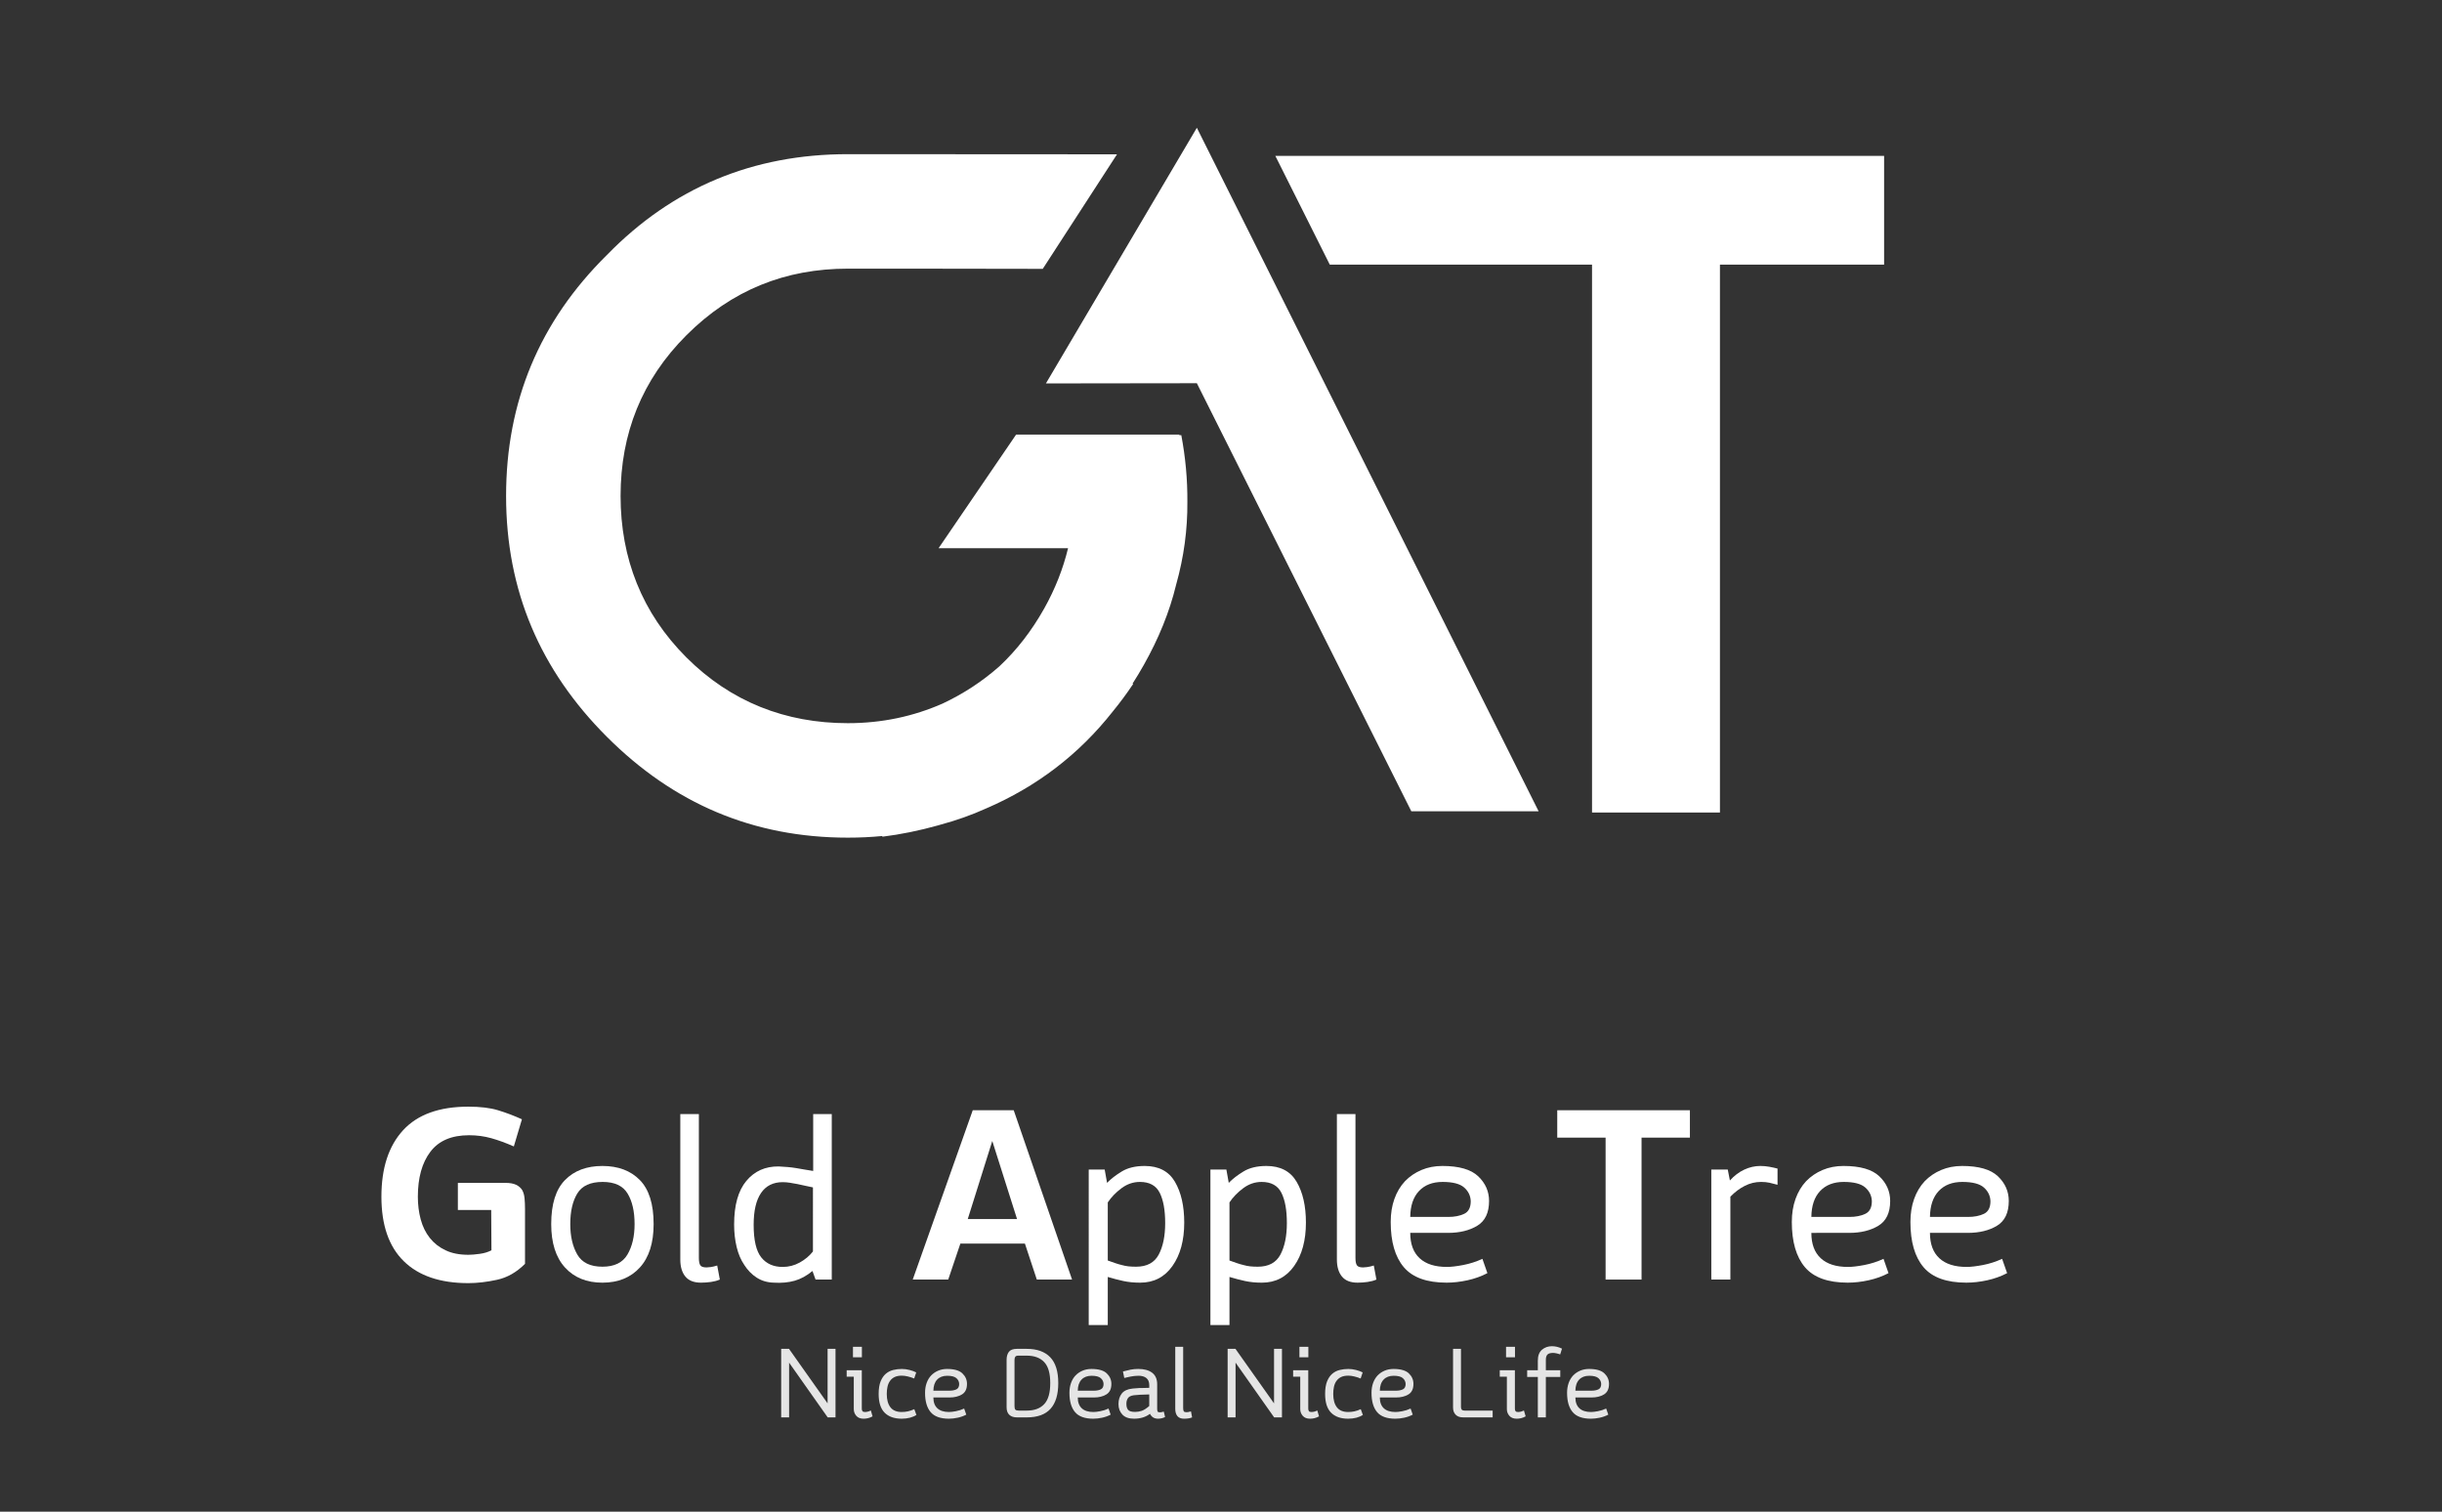 <?xml version="1.0" encoding="utf-8"?>
<!-- Generator: Adobe Illustrator 16.0.0, SVG Export Plug-In . SVG Version: 6.00 Build 0)  -->
<!DOCTYPE svg PUBLIC "-//W3C//DTD SVG 1.1//EN" "http://www.w3.org/Graphics/SVG/1.1/DTD/svg11.dtd">
<svg version="1.1" xmlns="http://www.w3.org/2000/svg" xmlns:xlink="http://www.w3.org/1999/xlink" x="0px" y="0px"
	 width="850.394px" height="526.453px" viewBox="0 0 850.394 526.453" enable-background="new 0 0 850.394 526.453"
	 xml:space="preserve">
<rect x="0" y="0" width="850.394" height="526.453" fill="#333333" stroke="none"/>
<g id="대지_안내선" display="none">
</g>
<g id="레이어_1" display="none">
	<g display="inline">
		<g>
			<path d="M411.373,151.551c1.436,7.621,2.174,15.328,2.113,23.255c0.07,9.595-1.19,19.126-3.924,28.852
				c-2.329,9.612-6.101,18.755-11.202,27.834c-1.272,2.264-2.597,4.455-3.964,6.589l0.234,0.078
				c-2.211,3.316-4.584,6.524-7.12,9.617c-11.813,15.01-26.51,26.186-44.082,33.761c-5.063,2.286-10.36,4.174-15.945,5.666
				c-0.278,0.08-0.553,0.165-0.832,0.243c-6.522,1.829-12.974,3.141-19.359,3.936c-0.02-0.079-0.042-0.156-0.063-0.234
				c-3.914,0.383-7.899,0.568-11.978,0.568c-33.026,0-60.697-11.901-83.905-35.109c-23.208-23.208-35.109-50.878-35.109-83.905
				c0-32.729,11.604-60.697,35.109-83.905c22.911-23.505,50.879-35.109,83.905-35.109c1.183,0,92.554,0.022,93.728,0.055
				l-25.853,39.887c-1.167-0.045-66.687-0.072-67.875-0.072c-21.72,0-40.465,7.438-56.234,23.208
				c-15.472,15.472-22.91,34.217-22.91,55.937c0,21.72,7.438,40.763,22.91,56.234c15.472,15.472,34.515,22.911,56.234,22.911
				c11.901,0,22.911-2.38,33.026-6.843c7.172-3.375,13.743-7.653,19.718-12.928c6.065-5.661,11.265-12.389,15.604-20.111
				c3.854-6.861,6.604-13.893,8.337-21.05h-45.089l27.001-39.573h56.865l-0.079,0.211H411.373z M416.787,44.495l-52.559,89.032
				l52.559-0.069l74.682,149.066h44.332L416.787,44.495z"/>
			<polygon points="656.114,54.296 444.124,54.296 463.084,92.16 554.402,92.16 554.402,282.964 598.947,282.964 598.947,92.16 
				656.114,92.16 			"/>
		</g>
		<g>
			<g>
				<path d="M159.444,411.943h16.504c1.603,0,2.863,0.224,3.774,0.666c0.911,0.441,1.618,1.048,2.115,1.823
					c0.442,0.774,0.716,1.729,0.828,2.861c0.112,1.133,0.165,2.393,0.165,3.774v19.075c-2.931,2.93-6.175,4.781-9.744,5.556
					c-3.566,0.771-6.898,1.161-9.993,1.161c-9.785,0-17.28-2.542-22.476-7.632c-5.195-5.084-7.796-12.575-7.796-22.476
					c0-9.949,2.517-17.662,7.547-23.138c5.031-5.473,12.607-8.21,22.725-8.21c4.147,0,7.588,0.413,10.326,1.244
					c2.738,0.83,5.516,1.879,8.335,3.151l-2.819,9.455c-2.766-1.217-5.379-2.169-7.837-2.862c-2.461-0.69-5.046-1.036-7.756-1.036
					c-6.082,0-10.575,1.923-13.478,5.765c-2.903,3.843-4.353,9.055-4.353,15.631c0,2.822,0.333,5.463,0.996,7.921
					c0.663,2.461,1.711,4.604,3.152,6.428c1.437,1.826,3.26,3.264,5.472,4.313c2.212,1.052,4.866,1.577,7.962,1.577
					c1.051,0,2.377-0.111,3.982-0.332c1.603-0.222,2.956-0.636,4.063-1.245l-0.084-14.017h-11.611V411.943z"/>
			</g>
			<g>
				<path d="M222.806,410.947c3.208,3.265,4.81,8.379,4.81,15.345c0,6.58-1.602,11.623-4.81,15.136s-7.548,5.268-13.021,5.268
					c-5.472,0-9.816-1.755-13.02-5.268c-3.208-3.513-4.81-8.556-4.81-15.136c0-6.966,1.602-12.08,4.81-15.345
					c3.204-3.26,7.548-4.891,13.02-4.891C215.258,406.056,219.599,407.687,222.806,410.947z M201.038,436.907
					c1.63,2.818,4.545,4.231,8.748,4.231c4.147,0,7.05-1.413,8.708-4.231s2.489-6.356,2.489-10.615
					c0-4.424-0.818-7.975-2.449-10.656c-1.63-2.682-4.517-4.022-8.665-4.022c-4.259,0-7.202,1.341-8.832,4.022
					c-1.634,2.682-2.449,6.232-2.449,10.656C198.589,430.55,199.404,434.088,201.038,436.907z"/>
			</g>
			<g>
				<path d="M243.374,387.977v50.091c0,1.216,0.165,2.075,0.498,2.572c0.33,0.498,1.048,0.747,2.157,0.747
					c0.329,0,0.815-0.044,1.449-0.124c0.635-0.085,1.397-0.266,2.281-0.542l0.914,4.894c-0.887,0.386-1.91,0.663-3.071,0.831
					c-1.16,0.165-2.32,0.249-3.481,0.249c-2.489,0-4.312-0.722-5.476-2.159c-1.161-1.435-1.739-3.397-1.739-5.887v-50.672H243.374z"
					/>
				<path d="M284.009,445.615l-1.076-2.986c-1.992,1.658-4.063,2.794-6.219,3.4c-2.156,0.61-4.561,0.831-7.215,0.666
					c-2.269-0.056-4.259-0.638-5.974-1.742c-1.714-1.108-3.152-2.573-4.312-4.396c-1.216-1.771-2.116-3.87-2.694-6.303
					c-0.582-2.434-0.871-5.031-0.871-7.797c0-6.745,1.422-11.816,4.271-15.217c2.847-3.4,6.593-5.071,11.238-5.019
					c1.104,0.056,2.156,0.124,3.151,0.209c0.996,0.08,1.988,0.205,2.983,0.373c0.94,0.165,1.896,0.33,2.863,0.497
					c0.968,0.165,1.976,0.33,3.027,0.495v-19.818h6.469v57.638H284.009z M265.019,415.468c-1.714,2.517-2.57,6.206-2.57,11.072
					c0,5.363,0.884,9.15,2.654,11.362c1.767,2.212,4.256,3.315,7.464,3.315c2.1,0,4.075-0.51,5.93-1.533
					c1.851-1.023,3.385-2.309,4.602-3.857V413.52c-0.94-0.168-1.852-0.36-2.735-0.581c-0.887-0.222-1.77-0.415-2.654-0.579
					c-0.887-0.168-1.758-0.318-2.613-0.458c-0.859-0.137-1.702-0.208-2.529-0.208C269.25,411.694,266.733,412.954,265.019,415.468z"
					/>
			</g>
			<g>
				<path d="M373.332,445.615h-12.273l-4.147-12.522h-22.476l-4.231,12.522H317.85l20.898-58.966h14.265L373.332,445.615z
					 M354.173,424.549l-8.624-27.201l-8.543,27.201H354.173z"/>
			</g>
			<g>
				<path d="M379.135,407.3h5.556l0.831,4.643c1.326-1.382,3.04-2.707,5.143-3.979c2.101-1.272,4.754-1.907,7.962-1.907
					c4.862,0,8.375,1.839,10.531,5.513c2.156,3.678,3.236,8.419,3.236,14.225c0,6.194-1.369,11.226-4.107,15.096
					c-2.735,3.87-6.483,5.806-11.237,5.806c-2.156,0-4.12-0.196-5.887-0.582c-1.771-0.389-3.569-0.855-5.392-1.409v16.75h-6.636
					V407.3z M403.52,436.907c1.49-2.818,2.237-6.468,2.237-10.948c0-4.533-0.635-8.058-1.907-10.571
					c-1.272-2.518-3.565-3.774-6.882-3.774c-2.324,0-4.468,0.731-6.428,2.196c-1.963,1.466-3.553,3.111-4.77,4.935v20.235
					c0.939,0.333,1.811,0.638,2.614,0.915c0.799,0.276,1.562,0.497,2.28,0.662c0.772,0.221,1.547,0.373,2.321,0.457
					c0.775,0.081,1.658,0.125,2.654,0.125C399.397,441.138,402.026,439.725,403.52,436.907z"/>
				<path d="M421.512,407.3h5.556l0.831,4.643c1.325-1.382,3.039-2.707,5.143-3.979c2.101-1.272,4.754-1.907,7.961-1.907
					c4.863,0,8.376,1.839,10.532,5.513c2.155,3.678,3.235,8.419,3.235,14.225c0,6.194-1.369,11.226-4.106,15.096
					c-2.735,3.87-6.484,5.806-11.237,5.806c-2.157,0-4.12-0.196-5.888-0.582c-1.77-0.389-3.568-0.855-5.391-1.409v16.75h-6.636
					V407.3z M445.897,436.907c1.49-2.818,2.237-6.468,2.237-10.948c0-4.533-0.635-8.058-1.908-10.571
					c-1.272-2.518-3.564-3.774-6.882-3.774c-2.323,0-4.467,0.731-6.427,2.196c-1.964,1.466-3.554,3.111-4.77,4.935v20.235
					c0.939,0.333,1.811,0.638,2.613,0.915c0.8,0.276,1.562,0.497,2.28,0.662c0.771,0.221,1.546,0.373,2.321,0.457
					c0.774,0.081,1.658,0.125,2.653,0.125C441.775,441.138,444.404,439.725,445.897,436.907z"/>
				<path d="M472.021,387.977v50.091c0,1.216,0.165,2.075,0.499,2.572c0.329,0.498,1.048,0.747,2.155,0.747
					c0.33,0,0.815-0.044,1.449-0.124c0.636-0.085,1.398-0.266,2.281-0.542l0.914,4.894c-0.887,0.386-1.91,0.663-3.07,0.831
					c-1.16,0.165-2.32,0.249-3.481,0.249c-2.488,0-4.312-0.722-5.476-2.159c-1.16-1.435-1.739-3.397-1.739-5.887v-50.672H472.021z"
					/>
				<path d="M509.509,440.556c2.321-0.441,4.561-1.16,6.718-2.156l1.741,4.976c-2.103,1.107-4.411,1.938-6.925,2.488
					c-2.518,0.551-4.935,0.831-7.259,0.831c-6.91,0-11.888-1.799-14.927-5.392c-3.043-3.594-4.562-8.846-4.562-15.758
					c0-2.932,0.426-5.598,1.285-8.003c0.855-2.404,2.088-4.464,3.689-6.179c1.603-1.658,3.513-2.959,5.725-3.898
					c2.209-0.938,4.642-1.409,7.296-1.409c5.806,0,9.965,1.201,12.482,3.606c2.517,2.404,3.773,5.267,3.773,8.583
					c0,4.095-1.369,6.966-4.104,8.628c-2.738,1.657-6.126,2.485-10.161,2.485h-13.186c0,3.871,1.089,6.817,3.276,8.833
					c2.181,2.02,5.348,3.026,9.495,3.026C505.306,441.218,507.185,440.998,509.509,440.556z M494.164,414.764
					c-1.991,2.101-3.015,5.115-3.067,9.038h13.27c2.156,0,3.991-0.357,5.513-1.076s2.284-2.184,2.284-4.396
					c-0.057-1.879-0.818-3.469-2.284-4.77c-1.466-1.297-3.967-1.947-7.504-1.947C498.891,411.613,496.156,412.661,494.164,414.764z"
					/>
			</g>
			<g>
				<path d="M588.486,396.188h-16.838v49.427h-12.521v-49.427h-16.836v-9.539h46.195V396.188z"/>
			</g>
			<g>
				<path d="M595.943,445.615V407.3h5.725l0.747,3.814c1.491-1.658,3.151-2.915,4.976-3.773c1.822-0.855,3.701-1.285,5.641-1.285
					c1.048,0,2.1,0.097,3.151,0.289c1.048,0.193,1.987,0.402,2.818,0.623v5.641c-0.996-0.277-1.923-0.514-2.778-0.707
					c-0.858-0.192-1.839-0.289-2.943-0.289c-1.991,0-3.886,0.454-5.681,1.369c-1.799,0.912-3.472,2.168-5.019,3.771v28.862H595.943z
					"/>
			</g>
			<g>
				<path d="M649.192,440.556c2.32-0.441,4.561-1.16,6.717-2.156l1.742,4.976c-2.103,1.107-4.411,1.938-6.926,2.488
					c-2.517,0.551-4.934,0.831-7.258,0.831c-6.91,0-11.889-1.799-14.928-5.392c-3.043-3.594-4.562-8.846-4.562-15.758
					c0-2.932,0.427-5.598,1.285-8.003c0.856-2.404,2.088-4.464,3.689-6.179c1.603-1.658,3.513-2.959,5.726-3.898
					c2.208-0.938,4.642-1.409,7.296-1.409c5.805,0,9.965,1.201,12.482,3.606c2.517,2.404,3.773,5.267,3.773,8.583
					c0,4.095-1.369,6.966-4.104,8.628c-2.738,1.657-6.127,2.485-10.162,2.485H630.78c0,3.871,1.089,6.817,3.276,8.833
					c2.181,2.02,5.348,3.026,9.495,3.026C644.988,441.218,646.868,440.998,649.192,440.556z M633.848,414.764
					c-1.991,2.101-3.015,5.115-3.067,9.038h13.269c2.156,0,3.992-0.357,5.514-1.076s2.283-2.184,2.283-4.396
					c-0.056-1.879-0.817-3.469-2.283-4.77c-1.466-1.297-3.967-1.947-7.504-1.947C638.574,411.613,635.839,412.661,633.848,414.764z"
					/>
			</g>
			<g>
				<path d="M690.493,440.556c2.321-0.441,4.561-1.16,6.717-2.156l1.743,4.976c-2.104,1.107-4.412,1.938-6.926,2.488
					c-2.518,0.551-4.935,0.831-7.259,0.831c-6.91,0-11.888-1.799-14.928-5.392c-3.043-3.594-4.562-8.846-4.562-15.758
					c0-2.932,0.427-5.598,1.285-8.003c0.856-2.404,2.088-4.464,3.69-6.179c1.603-1.658,3.512-2.959,5.725-3.898
					c2.209-0.938,4.642-1.409,7.296-1.409c5.805,0,9.965,1.201,12.482,3.606c2.517,2.404,3.773,5.267,3.773,8.583
					c0,4.095-1.369,6.966-4.104,8.628c-2.738,1.657-6.127,2.485-10.162,2.485h-13.185c0,3.871,1.089,6.817,3.276,8.833
					c2.181,2.02,5.348,3.026,9.495,3.026C686.29,441.218,688.169,440.998,690.493,440.556z M675.148,414.764
					c-1.99,2.101-3.014,5.115-3.067,9.038h13.27c2.155,0,3.991-0.357,5.513-1.076s2.284-2.184,2.284-4.396
					c-0.057-1.879-0.818-3.469-2.284-4.77c-1.465-1.297-3.967-1.947-7.504-1.947C679.875,411.613,677.14,412.661,675.148,414.764z"
					/>
			</g>
		</g>
		<g>
			<path d="M274.759,469.746l13.437,18.988v-18.988h2.758v23.868h-2.723l-13.437-19.059v19.059h-2.758v-23.868H274.759z"/>
			<path d="M302.126,491.633c0.33-0.07,0.707-0.212,1.132-0.424l0.601,2.051c-0.565,0.307-1.102,0.519-1.608,0.637
				c-0.507,0.117-1.008,0.177-1.503,0.177c-1.132,0-1.986-0.336-2.563-1.008c-0.578-0.672-0.866-1.444-0.866-2.316v-11.314h-2.476
				v-2.229h5.269v13.366c0,0.354,0.071,0.637,0.213,0.849c0.141,0.212,0.424,0.318,0.849,0.318
				C301.478,491.74,301.796,491.705,302.126,491.633z M297.035,472.681v-3.643h3.112v3.643H297.035z"/>
			<path d="M319.134,492.765c-0.613,0.401-1.355,0.72-2.228,0.955c-0.873,0.235-1.839,0.354-2.899,0.354
				c-2.57,0-4.55-0.695-5.94-2.087c-1.392-1.391-2.087-3.571-2.087-6.541c0-1.791,0.23-3.253,0.689-4.385
				c0.46-1.132,1.066-2.016,1.821-2.652c0.754-0.636,1.614-1.072,2.581-1.308s1.957-0.354,2.971-0.354
				c0.896,0,1.797,0.118,2.705,0.354c0.907,0.235,1.68,0.519,2.315,0.849l-0.707,2.121c-0.684-0.282-1.414-0.518-2.192-0.707
				c-0.777-0.188-1.484-0.283-2.121-0.283c-1.014,0-1.856,0.166-2.528,0.495c-0.672,0.331-1.208,0.79-1.608,1.379
				c-0.401,0.566-0.685,1.238-0.849,2.016c-0.166,0.778-0.248,1.604-0.248,2.476c0,2.004,0.425,3.554,1.273,4.649
				c0.849,1.097,2.156,1.645,3.925,1.645c0.73,0,1.455-0.076,2.174-0.229c0.72-0.153,1.456-0.407,2.21-0.761L319.134,492.765z"/>
			<path d="M332.889,491.457c0.99-0.188,1.944-0.495,2.864-0.919l0.742,2.121c-0.896,0.473-1.88,0.826-2.952,1.062
				c-1.073,0.235-2.104,0.354-3.095,0.354c-2.946,0-5.068-0.766-6.364-2.299c-1.297-1.532-1.945-3.771-1.945-6.718
				c0-1.25,0.183-2.387,0.549-3.412c0.365-1.026,0.89-1.904,1.573-2.635c0.684-0.707,1.497-1.261,2.439-1.662
				c0.942-0.4,1.98-0.601,3.112-0.601c2.475,0,4.248,0.513,5.321,1.538c1.072,1.025,1.608,2.245,1.608,3.659
				c0,1.745-0.583,2.971-1.75,3.678s-2.611,1.061-4.331,1.061h-5.623c0,1.65,0.466,2.905,1.397,3.766
				c0.931,0.861,2.28,1.291,4.049,1.291C331.097,491.74,331.899,491.646,332.889,491.457z M326.347,480.46
				c-0.849,0.896-1.285,2.181-1.309,3.854h5.658c0.919,0,1.702-0.152,2.352-0.459c0.647-0.307,0.972-0.932,0.972-1.875
				c-0.023-0.801-0.348-1.479-0.972-2.032c-0.625-0.554-1.692-0.831-3.2-0.831C328.363,479.117,327.196,479.564,326.347,480.46z"/>
			<path d="M354.139,493.614c-1.132,0-2.016-0.295-2.652-0.884s-0.954-1.474-0.954-2.652v-16.513c0-1.154,0.265-2.08,0.795-2.775
				s1.455-1.044,2.776-1.044h3.465c3.56,0,6.276,0.973,8.15,2.918c1.874,1.944,2.812,4.944,2.812,8.999
				c0,3.96-0.896,6.942-2.688,8.945c-1.792,2.004-4.55,3.006-8.274,3.006H354.139z M353.291,489.724c0,0.59,0.1,0.99,0.301,1.202
				c0.199,0.212,0.583,0.318,1.148,0.318h2.864c2.617,0,4.626-0.748,6.029-2.245c1.402-1.497,2.104-3.942,2.104-7.337
				s-0.707-5.835-2.121-7.319c-1.415-1.485-3.431-2.229-6.047-2.229h-2.97c-0.52,0-0.867,0.13-1.044,0.39s-0.265,0.636-0.265,1.131
				V489.724z"/>
			<path d="M383.169,491.457c0.99-0.188,1.944-0.495,2.864-0.919l0.742,2.121c-0.896,0.473-1.88,0.826-2.952,1.062
				c-1.073,0.235-2.104,0.354-3.095,0.354c-2.946,0-5.068-0.766-6.364-2.299c-1.297-1.532-1.945-3.771-1.945-6.718
				c0-1.25,0.183-2.387,0.549-3.412c0.365-1.026,0.89-1.904,1.573-2.635c0.684-0.707,1.497-1.261,2.439-1.662
				c0.942-0.4,1.98-0.601,3.112-0.601c2.475,0,4.248,0.513,5.321,1.538c1.072,1.025,1.608,2.245,1.608,3.659
				c0,1.745-0.583,2.971-1.75,3.678s-2.611,1.061-4.331,1.061h-5.623c0,1.65,0.466,2.905,1.397,3.766
				c0.931,0.861,2.28,1.291,4.049,1.291C381.377,491.74,382.179,491.646,383.169,491.457z M376.627,480.46
				c-0.849,0.896-1.285,2.181-1.309,3.854h5.658c0.919,0,1.702-0.152,2.352-0.459c0.647-0.307,0.972-0.932,0.972-1.875
				c-0.023-0.801-0.348-1.479-0.972-2.032c-0.625-0.554-1.692-0.831-3.2-0.831C378.643,479.117,377.476,479.564,376.627,480.46z"/>
			<path d="M402.97,490.679c0,0.354,0.047,0.636,0.142,0.849c0.094,0.212,0.317,0.318,0.672,0.318c0.188,0,0.394-0.012,0.618-0.036
				c0.224-0.022,0.513-0.094,0.866-0.212l0.46,1.874c-0.354,0.212-0.76,0.365-1.22,0.46c-0.46,0.094-0.866,0.142-1.22,0.142
				c-0.637,0-1.185-0.13-1.645-0.39c-0.46-0.259-0.854-0.694-1.185-1.308c-0.778,0.589-1.633,1.02-2.563,1.29
				c-0.932,0.271-1.927,0.407-2.988,0.407c-1.791,0-3.142-0.478-4.049-1.433c-0.907-0.954-1.361-2.175-1.361-3.659
				c0-1.462,0.377-2.682,1.132-3.66c0.754-0.978,2.016-1.562,3.783-1.75c0.425-0.023,0.808-0.053,1.149-0.089
				c0.342-0.035,0.713-0.064,1.114-0.088c0.424,0,0.907-0.006,1.449-0.018s1.238-0.029,2.087-0.054v-0.919
				c0-1.107-0.331-1.933-0.99-2.476c-0.66-0.542-1.592-0.813-2.794-0.813c-0.519,0-0.996,0.029-1.432,0.088
				c-0.437,0.06-0.854,0.124-1.256,0.194c-0.4,0.071-0.783,0.154-1.148,0.248c-0.366,0.094-0.726,0.177-1.079,0.247l-0.459-2.263
				c0.989-0.259,1.879-0.472,2.669-0.637c0.79-0.164,1.68-0.247,2.67-0.247c2.051,0,3.66,0.441,4.826,1.325
				c1.167,0.885,1.751,2.234,1.751,4.049V490.679z M400.212,485.623c-1.321,0.023-2.394,0.059-3.218,0.106
				c-0.826,0.047-1.545,0.105-2.157,0.177c-1.038,0.141-1.732,0.495-2.086,1.061c-0.354,0.565-0.52,1.237-0.495,2.016
				c0,0.849,0.194,1.515,0.583,1.997c0.389,0.484,1.208,0.726,2.458,0.726c0.777,0,1.538-0.124,2.28-0.371
				c0.742-0.248,1.62-0.808,2.635-1.68V485.623z"/>
			<path d="M412.022,469.039v21.357c0,0.519,0.07,0.884,0.212,1.097c0.142,0.212,0.447,0.317,0.92,0.317
				c0.141,0,0.347-0.018,0.618-0.053c0.271-0.035,0.596-0.111,0.973-0.229l0.389,2.086c-0.377,0.165-0.813,0.283-1.308,0.354
				c-0.495,0.07-0.99,0.106-1.485,0.106c-1.061,0-1.839-0.307-2.334-0.92c-0.495-0.612-0.742-1.449-0.742-2.51v-21.605H412.022z"/>
			<path d="M430.232,469.746l13.436,18.988v-18.988h2.758v23.868h-2.723l-13.436-19.059v19.059h-2.758v-23.868H430.232z"/>
			<path d="M457.6,491.633c0.33-0.07,0.707-0.212,1.131-0.424l0.602,2.051c-0.566,0.307-1.102,0.519-1.609,0.637
				c-0.506,0.117-1.008,0.177-1.502,0.177c-1.133,0-1.986-0.336-2.564-1.008s-0.865-1.444-0.865-2.316v-11.314h-2.477v-2.229h5.27
				v13.366c0,0.354,0.07,0.637,0.213,0.849c0.141,0.212,0.424,0.318,0.848,0.318C456.951,491.74,457.27,491.705,457.6,491.633z
				 M452.508,472.681v-3.643h3.111v3.643H452.508z"/>
			<path d="M474.607,492.765c-0.613,0.401-1.355,0.72-2.229,0.955s-1.838,0.354-2.898,0.354c-2.571,0-4.551-0.695-5.941-2.087
				c-1.391-1.391-2.086-3.571-2.086-6.541c0-1.791,0.23-3.253,0.689-4.385s1.066-2.016,1.82-2.652
				c0.754-0.636,1.615-1.072,2.582-1.308s1.957-0.354,2.971-0.354c0.895,0,1.797,0.118,2.705,0.354
				c0.906,0.235,1.68,0.519,2.314,0.849l-0.707,2.121c-0.683-0.282-1.414-0.518-2.191-0.707c-0.777-0.188-1.484-0.283-2.121-0.283
				c-1.014,0-1.857,0.166-2.529,0.495c-0.672,0.331-1.207,0.79-1.607,1.379c-0.402,0.566-0.686,1.238-0.85,2.016
				c-0.166,0.778-0.248,1.604-0.248,2.476c0,2.004,0.426,3.554,1.273,4.649c0.85,1.097,2.156,1.645,3.926,1.645
				c0.73,0,1.455-0.076,2.174-0.229s1.455-0.407,2.209-0.761L474.607,492.765z"/>
			<path d="M488.361,491.457c0.99-0.188,1.945-0.495,2.865-0.919l0.742,2.121c-0.896,0.473-1.881,0.826-2.953,1.062
				c-1.073,0.235-2.104,0.354-3.094,0.354c-2.947,0-5.068-0.766-6.365-2.299c-1.297-1.532-1.945-3.771-1.945-6.718
				c0-1.25,0.184-2.387,0.549-3.412c0.365-1.026,0.891-1.904,1.574-2.635c0.684-0.707,1.496-1.261,2.439-1.662
				c0.941-0.4,1.98-0.601,3.111-0.601c2.475,0,4.248,0.513,5.322,1.538c1.072,1.025,1.607,2.245,1.607,3.659
				c0,1.745-0.582,2.971-1.75,3.678c-1.166,0.707-2.61,1.061-4.33,1.061h-5.623c0,1.65,0.465,2.905,1.396,3.766
				c0.932,0.861,2.281,1.291,4.049,1.291C486.57,491.74,487.371,491.646,488.361,491.457z M481.82,480.46
				c-0.85,0.896-1.286,2.181-1.309,3.854h5.658c0.918,0,1.701-0.152,2.352-0.459c0.646-0.307,0.971-0.932,0.971-1.875
				c-0.023-0.801-0.347-1.479-0.971-2.032c-0.625-0.554-1.693-0.831-3.201-0.831C483.836,479.117,482.668,479.564,481.82,480.46z"/>
			<path d="M508.764,490.007c0,0.4,0.094,0.707,0.281,0.919c0.189,0.212,0.508,0.318,0.955,0.318h9.795v2.369h-10.254
				c-1.156,0-2.033-0.313-2.635-0.938c-0.602-0.624-0.901-1.443-0.901-2.457v-20.474h2.759V490.007z"/>
			<path d="M529.553,491.633c0.33-0.07,0.707-0.212,1.133-0.424l0.6,2.051c-0.564,0.307-1.102,0.519-1.607,0.637
				c-0.508,0.117-1.008,0.177-1.504,0.177c-1.131,0-1.985-0.336-2.563-1.008c-0.578-0.672-0.867-1.444-0.867-2.316v-11.314h-2.475
				v-2.229h5.268v13.366c0,0.354,0.072,0.637,0.213,0.849s0.424,0.318,0.85,0.318C528.904,491.74,529.223,491.705,529.553,491.633z
				 M524.461,472.681v-3.643h3.113v3.643H524.461z"/>
			<path d="M535.529,479.541h-3.713v-2.334h3.713v-3.323c0-1.744,0.482-3.023,1.45-3.837c0.966-0.813,2.12-1.22,3.464-1.22
				c0.59,0,1.18,0.07,1.77,0.212c0.588,0.142,1.166,0.354,1.732,0.637l-0.637,2.016c-0.354-0.142-0.768-0.266-1.238-0.371
				c-0.471-0.106-0.873-0.159-1.201-0.159c-0.943,0-1.604,0.188-1.98,0.565c-0.377,0.378-0.566,0.99-0.566,1.839v3.642h5.021v2.334
				h-5.021v14.073h-2.793V479.541z"/>
			<path d="M556.463,491.457c0.99-0.188,1.943-0.495,2.863-0.919l0.742,2.121c-0.896,0.473-1.88,0.826-2.951,1.062
				c-1.074,0.235-2.105,0.354-3.096,0.354c-2.945,0-5.068-0.766-6.363-2.299c-1.297-1.532-1.945-3.771-1.945-6.718
				c0-1.25,0.183-2.387,0.549-3.412c0.364-1.026,0.889-1.904,1.572-2.635c0.684-0.707,1.498-1.261,2.439-1.662
				c0.943-0.4,1.98-0.601,3.113-0.601c2.475,0,4.248,0.513,5.32,1.538s1.609,2.245,1.609,3.659c0,1.745-0.584,2.971-1.75,3.678
				c-1.168,0.707-2.611,1.061-4.332,1.061h-5.623c0,1.65,0.467,2.905,1.398,3.766c0.93,0.861,2.279,1.291,4.049,1.291
				C554.67,491.74,555.472,491.646,556.463,491.457z M549.92,480.46c-0.848,0.896-1.285,2.181-1.309,3.854h5.659
				c0.918,0,1.701-0.152,2.351-0.459c0.648-0.307,0.973-0.932,0.973-1.875c-0.023-0.801-0.348-1.479-0.973-2.032
				s-1.691-0.831-3.199-0.831C551.936,479.117,550.77,479.564,549.92,480.46z"/>
		</g>
	</g>
</g>
<g id="레이어_1_copy">
	<g>
		<g>
			<path fill="#FFFFFF" d="M411.373,151.551c1.436,7.621,2.174,15.328,2.113,23.255c0.07,9.595-1.19,19.126-3.924,28.852
				c-2.329,9.612-6.101,18.755-11.202,27.834c-1.272,2.264-2.597,4.455-3.964,6.589l0.234,0.078
				c-2.211,3.316-4.584,6.524-7.12,9.617c-11.813,15.01-26.51,26.186-44.082,33.761c-5.063,2.286-10.36,4.174-15.945,5.666
				c-0.278,0.08-0.553,0.165-0.832,0.243c-6.522,1.829-12.974,3.141-19.359,3.936c-0.02-0.079-0.042-0.156-0.063-0.234
				c-3.914,0.383-7.899,0.568-11.978,0.568c-33.026,0-60.697-11.901-83.905-35.109c-23.208-23.208-35.109-50.878-35.109-83.905
				c0-32.729,11.604-60.697,35.109-83.905c22.911-23.505,50.879-35.109,83.905-35.109c1.183,0,92.554,0.022,93.728,0.055
				l-25.853,39.887c-1.167-0.045-66.687-0.072-67.875-0.072c-21.72,0-40.465,7.438-56.234,23.208
				c-15.472,15.472-22.91,34.217-22.91,55.937c0,21.72,7.438,40.763,22.91,56.234c15.472,15.472,34.515,22.911,56.234,22.911
				c11.901,0,22.911-2.38,33.026-6.843c7.172-3.375,13.743-7.653,19.718-12.928c6.065-5.661,11.265-12.389,15.604-20.111
				c3.854-6.861,6.604-13.893,8.337-21.05h-45.089l27.001-39.573h56.865l-0.079,0.211H411.373z M416.787,44.495l-52.559,89.032
				l52.559-0.069l74.682,149.066h44.332L416.787,44.495z"/>
			<polygon fill="#FFFFFF" points="656.114,54.296 444.124,54.296 463.084,92.16 554.402,92.16 554.402,282.964 598.947,282.964 
				598.947,92.16 656.114,92.16 			"/>
		</g>
		<g>
			<g>
				<path fill="#FFFFFF" d="M159.444,411.943h16.504c1.603,0,2.863,0.224,3.774,0.666c0.911,0.441,1.618,1.048,2.115,1.823
					c0.442,0.774,0.716,1.729,0.828,2.861c0.112,1.133,0.165,2.393,0.165,3.774v19.075c-2.931,2.93-6.175,4.781-9.744,5.556
					c-3.566,0.771-6.898,1.161-9.993,1.161c-9.785,0-17.28-2.542-22.476-7.632c-5.195-5.084-7.796-12.575-7.796-22.476
					c0-9.949,2.517-17.662,7.547-23.138c5.031-5.473,12.607-8.21,22.725-8.21c4.147,0,7.588,0.413,10.326,1.244
					c2.738,0.83,5.516,1.879,8.335,3.151l-2.819,9.455c-2.766-1.217-5.379-2.169-7.837-2.862c-2.461-0.69-5.046-1.036-7.756-1.036
					c-6.082,0-10.575,1.923-13.478,5.765c-2.903,3.843-4.353,9.055-4.353,15.631c0,2.822,0.333,5.463,0.996,7.921
					c0.663,2.461,1.711,4.604,3.152,6.428c1.437,1.826,3.26,3.264,5.472,4.313c2.212,1.052,4.866,1.577,7.962,1.577
					c1.051,0,2.377-0.111,3.982-0.332c1.603-0.222,2.956-0.636,4.063-1.245l-0.084-14.017h-11.611V411.943z"/>
			</g>
			<g>
				<path fill="#FFFFFF" d="M222.806,410.947c3.208,3.265,4.81,8.379,4.81,15.345c0,6.58-1.602,11.623-4.81,15.136
					s-7.548,5.268-13.021,5.268c-5.472,0-9.816-1.755-13.02-5.268c-3.208-3.513-4.81-8.556-4.81-15.136
					c0-6.966,1.602-12.08,4.81-15.345c3.204-3.26,7.548-4.891,13.02-4.891C215.258,406.056,219.599,407.687,222.806,410.947z
					 M201.038,436.907c1.63,2.818,4.545,4.231,8.748,4.231c4.147,0,7.05-1.413,8.708-4.231s2.489-6.356,2.489-10.615
					c0-4.424-0.818-7.975-2.449-10.656c-1.63-2.682-4.517-4.022-8.665-4.022c-4.259,0-7.202,1.341-8.832,4.022
					c-1.634,2.682-2.449,6.232-2.449,10.656C198.589,430.55,199.404,434.088,201.038,436.907z"/>
			</g>
			<g>
				<path fill="#FFFFFF" d="M243.374,387.977v50.091c0,1.216,0.165,2.075,0.498,2.572c0.33,0.498,1.048,0.747,2.157,0.747
					c0.329,0,0.815-0.044,1.449-0.124c0.635-0.085,1.397-0.266,2.281-0.542l0.914,4.894c-0.887,0.386-1.91,0.663-3.071,0.831
					c-1.16,0.165-2.32,0.249-3.481,0.249c-2.489,0-4.312-0.722-5.476-2.159c-1.161-1.435-1.739-3.397-1.739-5.887v-50.672H243.374z"
					/>
				<path fill="#FFFFFF" d="M284.009,445.615l-1.076-2.986c-1.992,1.658-4.063,2.794-6.219,3.4c-2.156,0.61-4.561,0.831-7.215,0.666
					c-2.269-0.056-4.259-0.638-5.974-1.742c-1.714-1.108-3.152-2.573-4.312-4.396c-1.216-1.771-2.116-3.87-2.694-6.303
					c-0.582-2.434-0.871-5.031-0.871-7.797c0-6.745,1.422-11.816,4.271-15.217c2.847-3.4,6.593-5.071,11.238-5.019
					c1.104,0.056,2.156,0.124,3.151,0.209c0.996,0.08,1.988,0.205,2.983,0.373c0.94,0.165,1.896,0.33,2.863,0.497
					c0.968,0.165,1.976,0.33,3.027,0.495v-19.818h6.469v57.638H284.009z M265.019,415.468c-1.714,2.517-2.57,6.206-2.57,11.072
					c0,5.363,0.884,9.15,2.654,11.362c1.767,2.212,4.256,3.315,7.464,3.315c2.1,0,4.075-0.51,5.93-1.533
					c1.851-1.023,3.385-2.309,4.602-3.857V413.52c-0.94-0.168-1.852-0.36-2.735-0.581c-0.887-0.222-1.77-0.415-2.654-0.579
					c-0.887-0.168-1.758-0.318-2.613-0.458c-0.859-0.137-1.702-0.208-2.529-0.208C269.25,411.694,266.733,412.954,265.019,415.468z"
					/>
			</g>
			<g>
				<path fill="#FFFFFF" d="M373.332,445.615h-12.273l-4.147-12.522h-22.476l-4.231,12.522H317.85l20.898-58.966h14.265
					L373.332,445.615z M354.173,424.549l-8.624-27.201l-8.543,27.201H354.173z"/>
			</g>
			<g>
				<path fill="#FFFFFF" d="M379.135,407.3h5.556l0.831,4.643c1.326-1.382,3.04-2.707,5.143-3.979
					c2.101-1.272,4.754-1.907,7.962-1.907c4.862,0,8.375,1.839,10.531,5.513c2.156,3.678,3.236,8.419,3.236,14.225
					c0,6.194-1.369,11.226-4.107,15.096c-2.735,3.87-6.483,5.806-11.237,5.806c-2.156,0-4.12-0.196-5.887-0.582
					c-1.771-0.389-3.569-0.855-5.392-1.409v16.75h-6.636V407.3z M403.52,436.907c1.49-2.818,2.237-6.468,2.237-10.948
					c0-4.533-0.635-8.058-1.907-10.571c-1.272-2.518-3.565-3.774-6.882-3.774c-2.324,0-4.468,0.731-6.428,2.196
					c-1.963,1.466-3.553,3.111-4.77,4.935v20.235c0.939,0.333,1.811,0.638,2.614,0.915c0.799,0.276,1.562,0.497,2.28,0.662
					c0.772,0.221,1.547,0.373,2.321,0.457c0.775,0.081,1.658,0.125,2.654,0.125C399.397,441.138,402.026,439.725,403.52,436.907z"/>
				<path fill="#FFFFFF" d="M421.512,407.3h5.556l0.831,4.643c1.325-1.382,3.039-2.707,5.143-3.979
					c2.101-1.272,4.754-1.907,7.961-1.907c4.863,0,8.376,1.839,10.532,5.513c2.155,3.678,3.235,8.419,3.235,14.225
					c0,6.194-1.369,11.226-4.106,15.096c-2.735,3.87-6.484,5.806-11.237,5.806c-2.157,0-4.12-0.196-5.888-0.582
					c-1.77-0.389-3.568-0.855-5.391-1.409v16.75h-6.636V407.3z M445.897,436.907c1.49-2.818,2.237-6.468,2.237-10.948
					c0-4.533-0.635-8.058-1.908-10.571c-1.272-2.518-3.564-3.774-6.882-3.774c-2.323,0-4.467,0.731-6.427,2.196
					c-1.964,1.466-3.554,3.111-4.77,4.935v20.235c0.939,0.333,1.811,0.638,2.613,0.915c0.8,0.276,1.562,0.497,2.28,0.662
					c0.771,0.221,1.546,0.373,2.321,0.457c0.774,0.081,1.658,0.125,2.653,0.125C441.775,441.138,444.404,439.725,445.897,436.907z"
					/>
				<path fill="#FFFFFF" d="M472.021,387.977v50.091c0,1.216,0.165,2.075,0.499,2.572c0.329,0.498,1.048,0.747,2.155,0.747
					c0.33,0,0.815-0.044,1.449-0.124c0.636-0.085,1.398-0.266,2.281-0.542l0.914,4.894c-0.887,0.386-1.91,0.663-3.07,0.831
					c-1.16,0.165-2.32,0.249-3.481,0.249c-2.488,0-4.312-0.722-5.476-2.159c-1.16-1.435-1.739-3.397-1.739-5.887v-50.672H472.021z"
					/>
				<path fill="#FFFFFF" d="M509.509,440.556c2.321-0.441,4.561-1.16,6.718-2.156l1.741,4.976c-2.103,1.107-4.411,1.938-6.925,2.488
					c-2.518,0.551-4.935,0.831-7.259,0.831c-6.91,0-11.888-1.799-14.927-5.392c-3.043-3.594-4.562-8.846-4.562-15.758
					c0-2.932,0.426-5.598,1.285-8.003c0.855-2.404,2.088-4.464,3.689-6.179c1.603-1.658,3.513-2.959,5.725-3.898
					c2.209-0.938,4.642-1.409,7.296-1.409c5.806,0,9.965,1.201,12.482,3.606c2.517,2.404,3.773,5.267,3.773,8.583
					c0,4.095-1.369,6.966-4.104,8.628c-2.738,1.657-6.126,2.485-10.161,2.485h-13.186c0,3.871,1.089,6.817,3.276,8.833
					c2.181,2.02,5.348,3.026,9.495,3.026C505.306,441.218,507.185,440.998,509.509,440.556z M494.164,414.764
					c-1.991,2.101-3.015,5.115-3.067,9.038h13.27c2.156,0,3.991-0.357,5.513-1.076s2.284-2.184,2.284-4.396
					c-0.057-1.879-0.818-3.469-2.284-4.77c-1.466-1.297-3.967-1.947-7.504-1.947C498.891,411.613,496.156,412.661,494.164,414.764z"
					/>
			</g>
			<g>
				<path fill="#FFFFFF" d="M588.486,396.188h-16.838v49.427h-12.521v-49.427h-16.836v-9.539h46.195V396.188z"/>
			</g>
			<g>
				<path fill="#FFFFFF" d="M595.943,445.615V407.3h5.725l0.747,3.814c1.491-1.658,3.151-2.915,4.976-3.773
					c1.822-0.855,3.701-1.285,5.641-1.285c1.048,0,2.1,0.097,3.151,0.289c1.048,0.193,1.987,0.402,2.818,0.623v5.641
					c-0.996-0.277-1.923-0.514-2.778-0.707c-0.858-0.192-1.839-0.289-2.943-0.289c-1.991,0-3.886,0.454-5.681,1.369
					c-1.799,0.912-3.472,2.168-5.019,3.771v28.862H595.943z"/>
			</g>
			<g>
				<path fill="#FFFFFF" d="M649.192,440.556c2.32-0.441,4.561-1.16,6.717-2.156l1.742,4.976c-2.103,1.107-4.411,1.938-6.926,2.488
					c-2.517,0.551-4.934,0.831-7.258,0.831c-6.91,0-11.889-1.799-14.928-5.392c-3.043-3.594-4.562-8.846-4.562-15.758
					c0-2.932,0.427-5.598,1.285-8.003c0.856-2.404,2.088-4.464,3.689-6.179c1.603-1.658,3.513-2.959,5.726-3.898
					c2.208-0.938,4.642-1.409,7.296-1.409c5.805,0,9.965,1.201,12.482,3.606c2.517,2.404,3.773,5.267,3.773,8.583
					c0,4.095-1.369,6.966-4.104,8.628c-2.738,1.657-6.127,2.485-10.162,2.485H630.78c0,3.871,1.089,6.817,3.276,8.833
					c2.181,2.02,5.348,3.026,9.495,3.026C644.988,441.218,646.868,440.998,649.192,440.556z M633.848,414.764
					c-1.991,2.101-3.015,5.115-3.067,9.038h13.269c2.156,0,3.992-0.357,5.514-1.076s2.283-2.184,2.283-4.396
					c-0.056-1.879-0.817-3.469-2.283-4.77c-1.466-1.297-3.967-1.947-7.504-1.947C638.574,411.613,635.839,412.661,633.848,414.764z"
					/>
			</g>
			<g>
				<path fill="#FFFFFF" d="M690.493,440.556c2.321-0.441,4.561-1.16,6.717-2.156l1.743,4.976c-2.104,1.107-4.412,1.938-6.926,2.488
					c-2.518,0.551-4.935,0.831-7.259,0.831c-6.91,0-11.888-1.799-14.928-5.392c-3.043-3.594-4.562-8.846-4.562-15.758
					c0-2.932,0.427-5.598,1.285-8.003c0.856-2.404,2.088-4.464,3.69-6.179c1.603-1.658,3.512-2.959,5.725-3.898
					c2.209-0.938,4.642-1.409,7.296-1.409c5.805,0,9.965,1.201,12.482,3.606c2.517,2.404,3.773,5.267,3.773,8.583
					c0,4.095-1.369,6.966-4.104,8.628c-2.738,1.657-6.127,2.485-10.162,2.485h-13.185c0,3.871,1.089,6.817,3.276,8.833
					c2.181,2.02,5.348,3.026,9.495,3.026C686.29,441.218,688.169,440.998,690.493,440.556z M675.148,414.764
					c-1.99,2.101-3.014,5.115-3.067,9.038h13.27c2.155,0,3.991-0.357,5.513-1.076s2.284-2.184,2.284-4.396
					c-0.057-1.879-0.818-3.469-2.284-4.77c-1.465-1.297-3.967-1.947-7.504-1.947C679.875,411.613,677.14,412.661,675.148,414.764z"
					/>
			</g>
		</g>
		<g>
			<path fill="#E5E5E5" d="M274.759,469.746l13.437,18.988v-18.988h2.758v23.868h-2.723l-13.437-19.059v19.059h-2.758v-23.868
				H274.759z"/>
			<path fill="#E5E5E5" d="M302.126,491.633c0.33-0.07,0.707-0.212,1.132-0.424l0.601,2.051c-0.565,0.307-1.102,0.519-1.608,0.637
				c-0.507,0.117-1.008,0.177-1.503,0.177c-1.132,0-1.986-0.336-2.563-1.008c-0.578-0.672-0.866-1.444-0.866-2.316v-11.314h-2.476
				v-2.229h5.269v13.366c0,0.354,0.071,0.637,0.213,0.849c0.141,0.212,0.424,0.318,0.849,0.318
				C301.478,491.74,301.796,491.705,302.126,491.633z M297.035,472.681v-3.643h3.112v3.643H297.035z"/>
			<path fill="#E5E5E5" d="M319.134,492.765c-0.613,0.401-1.355,0.72-2.228,0.955c-0.873,0.235-1.839,0.354-2.899,0.354
				c-2.57,0-4.55-0.695-5.94-2.087c-1.392-1.391-2.087-3.571-2.087-6.541c0-1.791,0.23-3.253,0.689-4.385
				c0.46-1.132,1.066-2.016,1.821-2.652c0.754-0.636,1.614-1.072,2.581-1.308s1.957-0.354,2.971-0.354
				c0.896,0,1.797,0.118,2.705,0.354c0.907,0.235,1.68,0.519,2.315,0.849l-0.707,2.121c-0.684-0.282-1.414-0.518-2.192-0.707
				c-0.777-0.188-1.484-0.283-2.121-0.283c-1.014,0-1.856,0.166-2.528,0.495c-0.672,0.331-1.208,0.79-1.608,1.379
				c-0.401,0.566-0.685,1.238-0.849,2.016c-0.166,0.778-0.248,1.604-0.248,2.476c0,2.004,0.425,3.554,1.273,4.649
				c0.849,1.097,2.156,1.645,3.925,1.645c0.73,0,1.455-0.076,2.174-0.229c0.72-0.153,1.456-0.407,2.21-0.761L319.134,492.765z"/>
			<path fill="#E5E5E5" d="M332.889,491.457c0.99-0.188,1.944-0.495,2.864-0.919l0.742,2.121c-0.896,0.473-1.88,0.826-2.952,1.062
				c-1.073,0.235-2.104,0.354-3.095,0.354c-2.946,0-5.068-0.766-6.364-2.299c-1.297-1.532-1.945-3.771-1.945-6.718
				c0-1.25,0.183-2.387,0.549-3.412c0.365-1.026,0.89-1.904,1.573-2.635c0.684-0.707,1.497-1.261,2.439-1.662
				c0.942-0.4,1.98-0.601,3.112-0.601c2.475,0,4.248,0.513,5.321,1.538c1.072,1.025,1.608,2.245,1.608,3.659
				c0,1.745-0.583,2.971-1.75,3.678s-2.611,1.061-4.331,1.061h-5.623c0,1.65,0.466,2.905,1.397,3.766
				c0.931,0.861,2.28,1.291,4.049,1.291C331.097,491.74,331.899,491.646,332.889,491.457z M326.347,480.46
				c-0.849,0.896-1.285,2.181-1.309,3.854h5.658c0.919,0,1.702-0.152,2.352-0.459c0.647-0.307,0.972-0.932,0.972-1.875
				c-0.023-0.801-0.348-1.479-0.972-2.032c-0.625-0.554-1.692-0.831-3.2-0.831C328.363,479.117,327.196,479.564,326.347,480.46z"/>
			<path fill="#E5E5E5" d="M354.139,493.614c-1.132,0-2.016-0.295-2.652-0.884s-0.954-1.474-0.954-2.652v-16.513
				c0-1.154,0.265-2.08,0.795-2.775s1.455-1.044,2.776-1.044h3.465c3.56,0,6.276,0.973,8.15,2.918
				c1.874,1.944,2.812,4.944,2.812,8.999c0,3.96-0.896,6.942-2.688,8.945c-1.792,2.004-4.55,3.006-8.274,3.006H354.139z
				 M353.291,489.724c0,0.59,0.1,0.99,0.301,1.202c0.199,0.212,0.583,0.318,1.148,0.318h2.864c2.617,0,4.626-0.748,6.029-2.245
				c1.402-1.497,2.104-3.942,2.104-7.337s-0.707-5.835-2.121-7.319c-1.415-1.485-3.431-2.229-6.047-2.229h-2.97
				c-0.52,0-0.867,0.13-1.044,0.39s-0.265,0.636-0.265,1.131V489.724z"/>
			<path fill="#E5E5E5" d="M383.169,491.457c0.99-0.188,1.944-0.495,2.864-0.919l0.742,2.121c-0.896,0.473-1.88,0.826-2.952,1.062
				c-1.073,0.235-2.104,0.354-3.095,0.354c-2.946,0-5.068-0.766-6.364-2.299c-1.297-1.532-1.945-3.771-1.945-6.718
				c0-1.25,0.183-2.387,0.549-3.412c0.365-1.026,0.89-1.904,1.573-2.635c0.684-0.707,1.497-1.261,2.439-1.662
				c0.942-0.4,1.98-0.601,3.112-0.601c2.475,0,4.248,0.513,5.321,1.538c1.072,1.025,1.608,2.245,1.608,3.659
				c0,1.745-0.583,2.971-1.75,3.678s-2.611,1.061-4.331,1.061h-5.623c0,1.65,0.466,2.905,1.397,3.766
				c0.931,0.861,2.28,1.291,4.049,1.291C381.377,491.74,382.179,491.646,383.169,491.457z M376.627,480.46
				c-0.849,0.896-1.285,2.181-1.309,3.854h5.658c0.919,0,1.702-0.152,2.352-0.459c0.647-0.307,0.972-0.932,0.972-1.875
				c-0.023-0.801-0.348-1.479-0.972-2.032c-0.625-0.554-1.692-0.831-3.2-0.831C378.643,479.117,377.476,479.564,376.627,480.46z"/>
			<path fill="#E5E5E5" d="M402.97,490.679c0,0.354,0.047,0.636,0.142,0.849c0.094,0.212,0.317,0.318,0.672,0.318
				c0.188,0,0.394-0.012,0.618-0.036c0.224-0.022,0.513-0.094,0.866-0.212l0.46,1.874c-0.354,0.212-0.76,0.365-1.22,0.46
				c-0.46,0.094-0.866,0.142-1.22,0.142c-0.637,0-1.185-0.13-1.645-0.39c-0.46-0.259-0.854-0.694-1.185-1.308
				c-0.778,0.589-1.633,1.02-2.563,1.29c-0.932,0.271-1.927,0.407-2.988,0.407c-1.791,0-3.142-0.478-4.049-1.433
				c-0.907-0.954-1.361-2.175-1.361-3.659c0-1.462,0.377-2.682,1.132-3.66c0.754-0.978,2.016-1.562,3.783-1.75
				c0.425-0.023,0.808-0.053,1.149-0.089c0.342-0.035,0.713-0.064,1.114-0.088c0.424,0,0.907-0.006,1.449-0.018
				s1.238-0.029,2.087-0.054v-0.919c0-1.107-0.331-1.933-0.99-2.476c-0.66-0.542-1.592-0.813-2.794-0.813
				c-0.519,0-0.996,0.029-1.432,0.088c-0.437,0.06-0.854,0.124-1.256,0.194c-0.4,0.071-0.783,0.154-1.148,0.248
				c-0.366,0.094-0.726,0.177-1.079,0.247l-0.459-2.263c0.989-0.259,1.879-0.472,2.669-0.637c0.79-0.164,1.68-0.247,2.67-0.247
				c2.051,0,3.66,0.441,4.826,1.325c1.167,0.885,1.751,2.234,1.751,4.049V490.679z M400.212,485.623
				c-1.321,0.023-2.394,0.059-3.218,0.106c-0.826,0.047-1.545,0.105-2.157,0.177c-1.038,0.141-1.732,0.495-2.086,1.061
				c-0.354,0.565-0.52,1.237-0.495,2.016c0,0.849,0.194,1.515,0.583,1.997c0.389,0.484,1.208,0.726,2.458,0.726
				c0.777,0,1.538-0.124,2.28-0.371c0.742-0.248,1.62-0.808,2.635-1.68V485.623z"/>
			<path fill="#E5E5E5" d="M412.022,469.039v21.357c0,0.519,0.07,0.884,0.212,1.097c0.142,0.212,0.447,0.317,0.92,0.317
				c0.141,0,0.347-0.018,0.618-0.053c0.271-0.035,0.596-0.111,0.973-0.229l0.389,2.086c-0.377,0.165-0.813,0.283-1.308,0.354
				c-0.495,0.07-0.99,0.106-1.485,0.106c-1.061,0-1.839-0.307-2.334-0.92c-0.495-0.612-0.742-1.449-0.742-2.51v-21.605H412.022z"/>
			<path fill="#E5E5E5" d="M430.232,469.746l13.436,18.988v-18.988h2.758v23.868h-2.723l-13.436-19.059v19.059h-2.758v-23.868
				H430.232z"/>
			<path fill="#E5E5E5" d="M457.6,491.633c0.33-0.07,0.707-0.212,1.131-0.424l0.602,2.051c-0.566,0.307-1.102,0.519-1.609,0.637
				c-0.506,0.117-1.008,0.177-1.502,0.177c-1.133,0-1.986-0.336-2.564-1.008s-0.865-1.444-0.865-2.316v-11.314h-2.477v-2.229h5.27
				v13.366c0,0.354,0.07,0.637,0.213,0.849c0.141,0.212,0.424,0.318,0.848,0.318C456.951,491.74,457.27,491.705,457.6,491.633z
				 M452.508,472.681v-3.643h3.111v3.643H452.508z"/>
			<path fill="#E5E5E5" d="M474.607,492.765c-0.613,0.401-1.355,0.72-2.229,0.955s-1.838,0.354-2.898,0.354
				c-2.571,0-4.551-0.695-5.941-2.087c-1.391-1.391-2.086-3.571-2.086-6.541c0-1.791,0.23-3.253,0.689-4.385s1.066-2.016,1.82-2.652
				c0.754-0.636,1.615-1.072,2.582-1.308s1.957-0.354,2.971-0.354c0.895,0,1.797,0.118,2.705,0.354
				c0.906,0.235,1.68,0.519,2.314,0.849l-0.707,2.121c-0.683-0.282-1.414-0.518-2.191-0.707c-0.777-0.188-1.484-0.283-2.121-0.283
				c-1.014,0-1.857,0.166-2.529,0.495c-0.672,0.331-1.207,0.79-1.607,1.379c-0.402,0.566-0.686,1.238-0.85,2.016
				c-0.166,0.778-0.248,1.604-0.248,2.476c0,2.004,0.426,3.554,1.273,4.649c0.85,1.097,2.156,1.645,3.926,1.645
				c0.73,0,1.455-0.076,2.174-0.229s1.455-0.407,2.209-0.761L474.607,492.765z"/>
			<path fill="#E5E5E5" d="M488.361,491.457c0.99-0.188,1.945-0.495,2.865-0.919l0.742,2.121c-0.896,0.473-1.881,0.826-2.953,1.062
				c-1.073,0.235-2.104,0.354-3.094,0.354c-2.947,0-5.068-0.766-6.365-2.299c-1.297-1.532-1.945-3.771-1.945-6.718
				c0-1.25,0.184-2.387,0.549-3.412c0.365-1.026,0.891-1.904,1.574-2.635c0.684-0.707,1.496-1.261,2.439-1.662
				c0.941-0.4,1.98-0.601,3.111-0.601c2.475,0,4.248,0.513,5.322,1.538c1.072,1.025,1.607,2.245,1.607,3.659
				c0,1.745-0.582,2.971-1.75,3.678c-1.166,0.707-2.61,1.061-4.33,1.061h-5.623c0,1.65,0.465,2.905,1.396,3.766
				c0.932,0.861,2.281,1.291,4.049,1.291C486.57,491.74,487.371,491.646,488.361,491.457z M481.82,480.46
				c-0.85,0.896-1.286,2.181-1.309,3.854h5.658c0.918,0,1.701-0.152,2.352-0.459c0.646-0.307,0.971-0.932,0.971-1.875
				c-0.023-0.801-0.347-1.479-0.971-2.032c-0.625-0.554-1.693-0.831-3.201-0.831C483.836,479.117,482.668,479.564,481.82,480.46z"/>
			<path fill="#E5E5E5" d="M508.764,490.007c0,0.4,0.094,0.707,0.281,0.919c0.189,0.212,0.508,0.318,0.955,0.318h9.795v2.369
				h-10.254c-1.156,0-2.033-0.313-2.635-0.938c-0.602-0.624-0.901-1.443-0.901-2.457v-20.474h2.759V490.007z"/>
			<path fill="#E5E5E5" d="M529.553,491.633c0.33-0.07,0.707-0.212,1.133-0.424l0.6,2.051c-0.564,0.307-1.102,0.519-1.607,0.637
				c-0.508,0.117-1.008,0.177-1.504,0.177c-1.131,0-1.985-0.336-2.563-1.008c-0.578-0.672-0.867-1.444-0.867-2.316v-11.314h-2.475
				v-2.229h5.268v13.366c0,0.354,0.072,0.637,0.213,0.849s0.424,0.318,0.85,0.318C528.904,491.74,529.223,491.705,529.553,491.633z
				 M524.461,472.681v-3.643h3.113v3.643H524.461z"/>
			<path fill="#E5E5E5" d="M535.529,479.541h-3.713v-2.334h3.713v-3.323c0-1.744,0.482-3.023,1.45-3.837
				c0.966-0.813,2.12-1.22,3.464-1.22c0.59,0,1.18,0.07,1.77,0.212c0.588,0.142,1.166,0.354,1.732,0.637l-0.637,2.016
				c-0.354-0.142-0.768-0.266-1.238-0.371c-0.471-0.106-0.873-0.159-1.201-0.159c-0.943,0-1.604,0.188-1.98,0.565
				c-0.377,0.378-0.566,0.99-0.566,1.839v3.642h5.021v2.334h-5.021v14.073h-2.793V479.541z"/>
			<path fill="#E5E5E5" d="M556.463,491.457c0.99-0.188,1.943-0.495,2.863-0.919l0.742,2.121c-0.896,0.473-1.88,0.826-2.951,1.062
				c-1.074,0.235-2.105,0.354-3.096,0.354c-2.945,0-5.068-0.766-6.363-2.299c-1.297-1.532-1.945-3.771-1.945-6.718
				c0-1.25,0.183-2.387,0.549-3.412c0.364-1.026,0.889-1.904,1.572-2.635c0.684-0.707,1.498-1.261,2.439-1.662
				c0.943-0.4,1.98-0.601,3.113-0.601c2.475,0,4.248,0.513,5.32,1.538s1.609,2.245,1.609,3.659c0,1.745-0.584,2.971-1.75,3.678
				c-1.168,0.707-2.611,1.061-4.332,1.061h-5.623c0,1.65,0.467,2.905,1.398,3.766c0.93,0.861,2.279,1.291,4.049,1.291
				C554.67,491.74,555.472,491.646,556.463,491.457z M549.92,480.46c-0.848,0.896-1.285,2.181-1.309,3.854h5.659
				c0.918,0,1.701-0.152,2.351-0.459c0.648-0.307,0.973-0.932,0.973-1.875c-0.023-0.801-0.348-1.479-0.973-2.032
				s-1.691-0.831-3.199-0.831C551.936,479.117,550.77,479.564,549.92,480.46z"/>
		</g>
	</g>
</g>
</svg>
